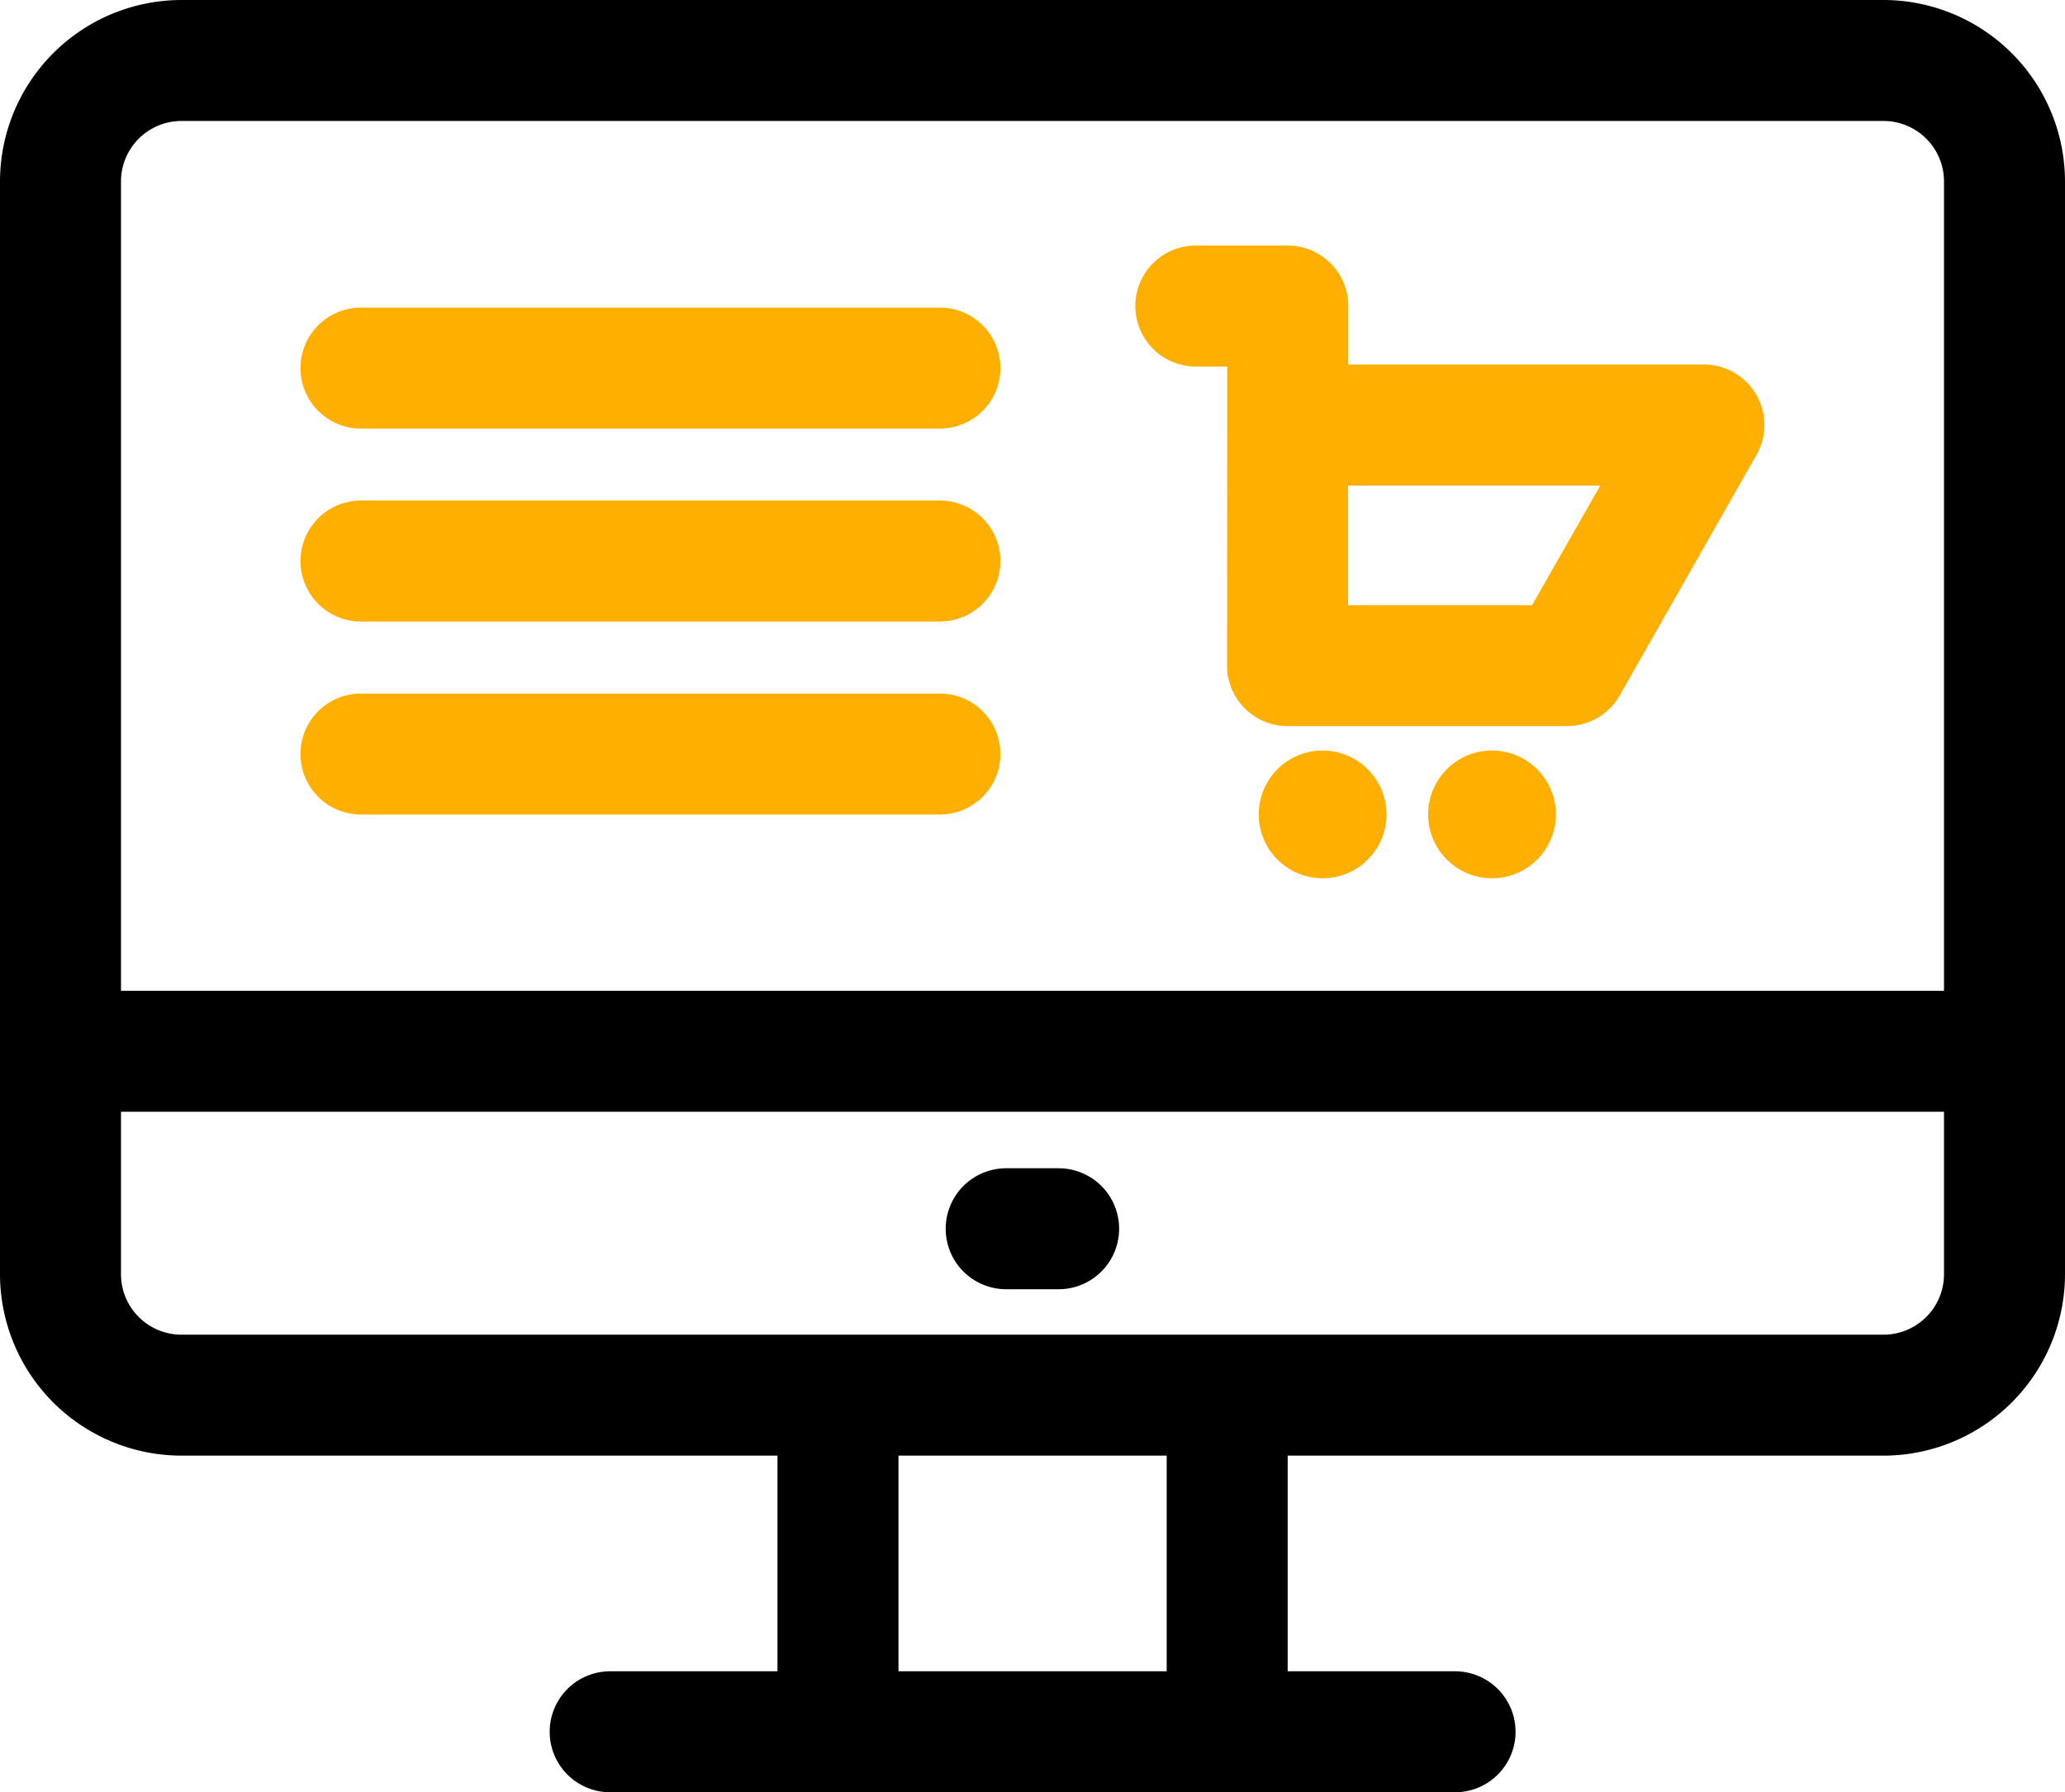 <svg id="Lager_22" data-name="Lager 22" xmlns="http://www.w3.org/2000/svg" viewBox="0 0 512 444.43"><defs><style>.cls-1{fill:#ffaf00;}</style></defs><path d="M466.23,32.52h-422a45.05,45.05,0,0,0-45,45v271a45.05,45.05,0,0,0,45,45H192V447H150.52a15,15,0,0,0,0,30H360a15,15,0,0,0,0-30H318.5V393.52H466.23a45.05,45.05,0,0,0,45-45v-271A45.05,45.05,0,0,0,466.23,32.52Zm0,331h-422a15,15,0,0,1-15-15V308.24h452v40.28A15,15,0,0,1,466.23,363.52ZM222,447V393.52H288.5V447ZM44.23,62.52h422a15,15,0,0,1,15,15V278.24h-452V77.52A15,15,0,0,1,44.23,62.52Z" transform="translate(0.77 -32.52)"/><path d="M261.71,322.25h-13a15,15,0,0,0,0,30h13a15,15,0,1,0,0-30Z" transform="translate(0.77 -32.52)"/><path class="cls-1" d="M295.72,123.43h7.8v14.5l-.06,59.66a15,15,0,0,0,15,15h69.36a15,15,0,0,0,13-7.59l33.91-59.66a15,15,0,0,0-13-22.42H333.52V108.42a15,15,0,0,0-15-15h-22.8a15,15,0,0,0,0,30Zm83.37,59.18H333.47l0-29.67H396Z" transform="translate(0.77 -32.52)"/><path class="cls-1" d="M88.73,138.81H232.27a15,15,0,1,0,0-30H88.73a15,15,0,0,0,0,30Z" transform="translate(0.77 -32.52)"/><path class="cls-1" d="M88.73,186.66H232.27a15,15,0,0,0,0-30H88.73a15,15,0,1,0,0,30Z" transform="translate(0.77 -32.52)"/><path class="cls-1" d="M88.73,234.52H232.27a15,15,0,0,0,0-30H88.73a15,15,0,1,0,0,30Z" transform="translate(0.77 -32.52)"/><path class="cls-1" d="M327.14,218.65A15.84,15.84,0,1,0,343,234.49,15.86,15.86,0,0,0,327.14,218.65Z" transform="translate(0.77 -32.52)"/><path class="cls-1" d="M369.17,218.65A15.84,15.84,0,1,0,385,234.49,15.86,15.86,0,0,0,369.17,218.65Z" transform="translate(0.77 -32.52)"/></svg>